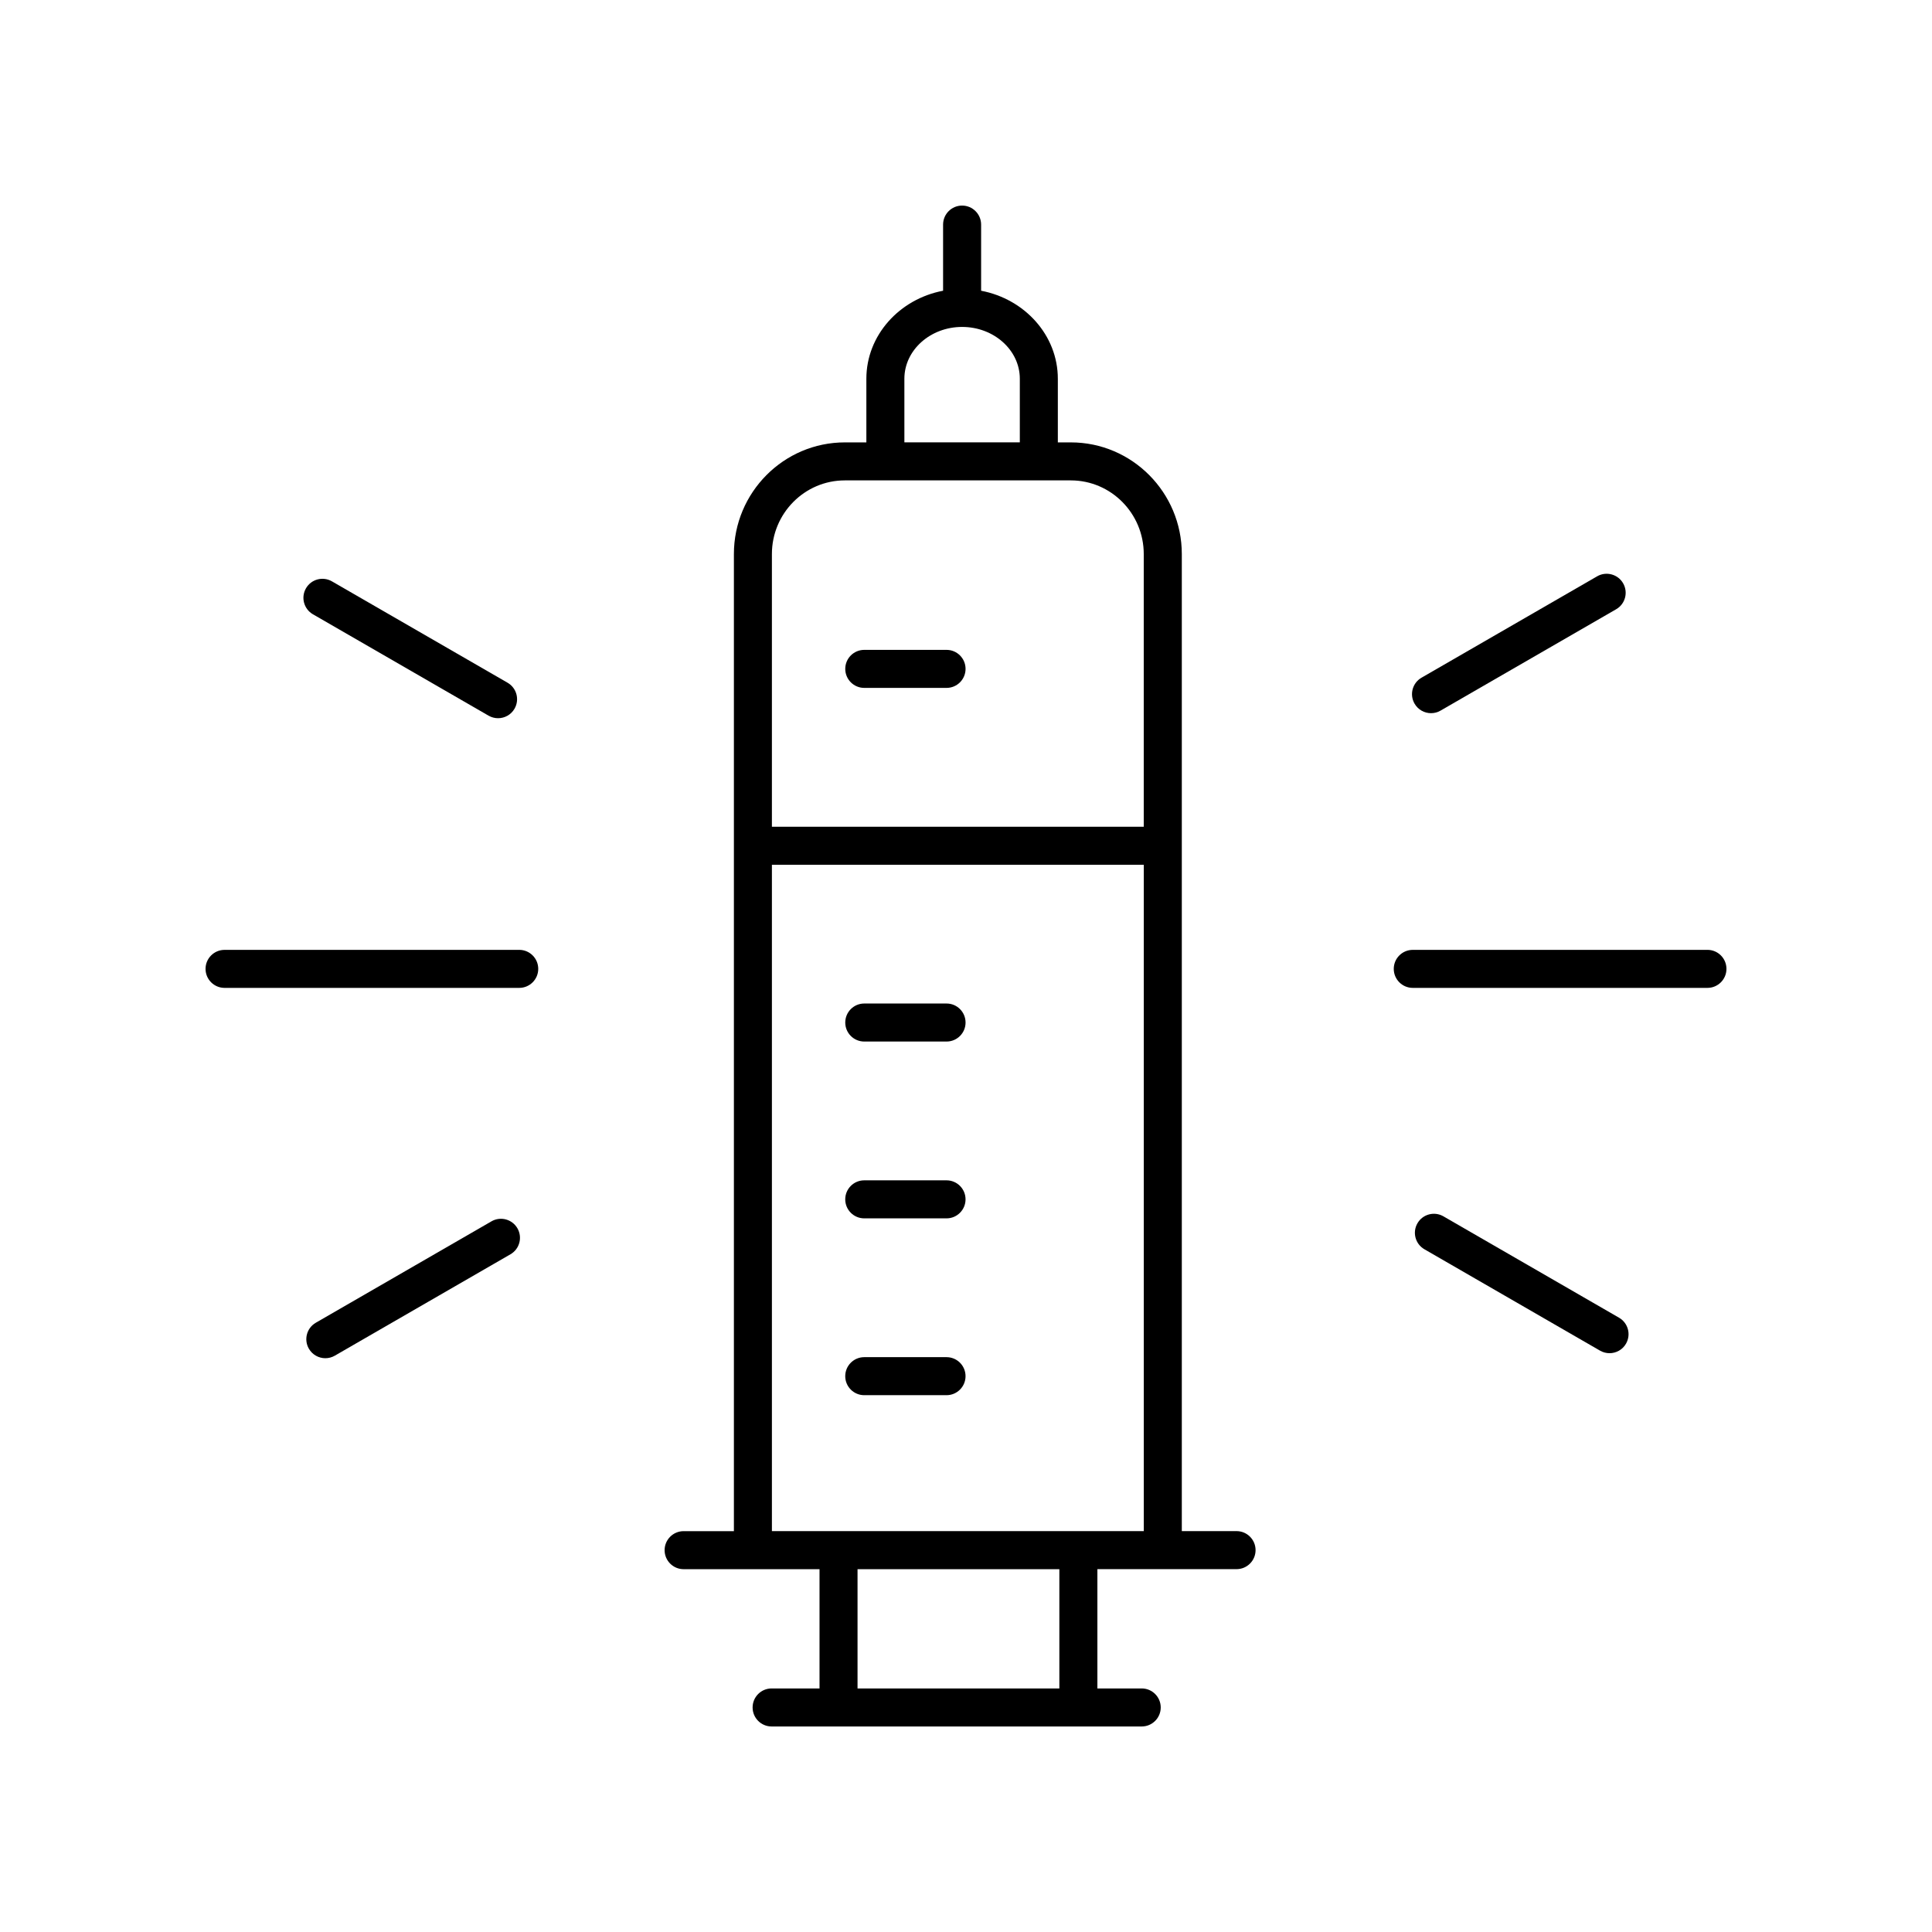 <?xml version="1.0" encoding="UTF-8"?>
<!-- Uploaded to: SVG Repo, www.svgrepo.com, Generator: SVG Repo Mixer Tools -->
<svg fill="#000000" width="800px" height="800px" version="1.1" viewBox="144 144 512 512" xmlns="http://www.w3.org/2000/svg">
 <g>
  <path d="m567.26 296.73-46.543 26.867c-2.414 1.391-3.234 4.473-1.844 6.883 0.938 1.617 2.625 2.519 4.367 2.519 0.852 0 1.723-0.215 2.516-0.676l46.543-26.867c2.414-1.391 3.234-4.473 1.844-6.883-1.391-2.406-4.481-3.234-6.883-1.844z"/>
  <path d="m526.52 466.34c-2.422-1.395-5.492-0.562-6.883 1.844-1.391 2.41-0.562 5.492 1.844 6.883l46.543 26.867c0.797 0.457 1.664 0.676 2.516 0.676 1.742 0 3.438-0.902 4.367-2.519 1.391-2.414 0.562-5.492-1.844-6.883z"/>
  <path d="m274.24 467.67-46.543 26.867c-2.414 1.391-3.234 4.473-1.844 6.883 0.938 1.617 2.625 2.519 4.367 2.519 0.852 0 1.723-0.215 2.516-0.676l46.543-26.867c2.414-1.391 3.234-4.473 1.844-6.883-1.395-2.414-4.481-3.242-6.883-1.844z"/>
  <path d="m203.51 405.8h78.09c2.781 0 5.039-2.258 5.039-5.039s-2.258-5.039-5.039-5.039l-78.09 0.004c-2.781 0-5.039 2.258-5.039 5.039 0.004 2.777 2.258 5.035 5.039 5.035z"/>
  <path d="m513.36 400.76c0 2.781 2.258 5.039 5.039 5.039h78.09c2.781 0 5.039-2.258 5.039-5.039s-2.258-5.039-5.039-5.039l-78.09 0.004c-2.781 0-5.039 2.254-5.039 5.035z"/>
  <path d="m226.93 306.79 46.543 26.867c0.797 0.457 1.664 0.676 2.516 0.676 1.742 0 3.438-0.902 4.367-2.519 1.391-2.414 0.562-5.492-1.844-6.883l-46.543-26.867c-2.422-1.395-5.492-0.562-6.883 1.844s-0.566 5.484 1.844 6.883z"/>
  <path d="m471.7 559.84c2.781 0 5.039-2.258 5.039-5.039s-2.258-5.039-5.039-5.039h-14.508v-258.93c0-16.32-13.191-29.594-29.402-29.594h-3.453v-16.863c0-11.508-8.75-21.125-20.332-23.328v-17.527c0-2.781-2.258-5.039-5.039-5.039s-5.039 2.258-5.039 5.039v17.527c-11.582 2.195-20.332 11.82-20.332 23.328v16.863h-5.703c-16.211 0-29.402 13.273-29.402 29.594v258.94h-13.324c-2.781 0-5.039 2.258-5.039 5.039s2.258 5.039 5.039 5.039h36.016v31.605h-12.695c-2.781 0-5.039 2.258-5.039 5.039s2.258 5.039 5.039 5.039h98.078c2.781 0 5.039-2.258 5.039-5.039s-2.258-5.039-5.039-5.039h-11.746v-31.609zm-88.031-315.47c0-7.566 6.863-13.73 15.297-13.73 8.434 0 15.297 6.156 15.297 13.73v16.863h-30.59zm-15.785 26.941h59.898c10.656 0 19.324 8.758 19.324 19.52v72.266h-98.543v-72.266c0-10.77 8.668-19.52 19.32-19.52zm-19.32 101.86h98.555v176.59l-98.555 0.004zm76.176 218.29h-53.484v-31.609h53.484z"/>
  <path d="m394.84 503.66h-21.805c-2.781 0-5.039 2.258-5.039 5.039s2.258 5.039 5.039 5.039h21.805c2.781 0 5.039-2.258 5.039-5.039 0-2.785-2.258-5.039-5.039-5.039z"/>
  <path d="m394.84 456.8h-21.805c-2.781 0-5.039 2.258-5.039 5.039s2.258 5.039 5.039 5.039h21.805c2.781 0 5.039-2.258 5.039-5.039 0-2.785-2.258-5.039-5.039-5.039z"/>
  <path d="m373.04 420.02h21.805c2.781 0 5.039-2.258 5.039-5.039s-2.258-5.039-5.039-5.039h-21.805c-2.781 0-5.039 2.258-5.039 5.039s2.258 5.039 5.039 5.039z"/>
  <path d="m373.04 326.3h21.805c2.781 0 5.039-2.258 5.039-5.039s-2.258-5.039-5.039-5.039h-21.805c-2.781 0-5.039 2.258-5.039 5.039s2.258 5.039 5.039 5.039z"/>
 </g>
</svg>